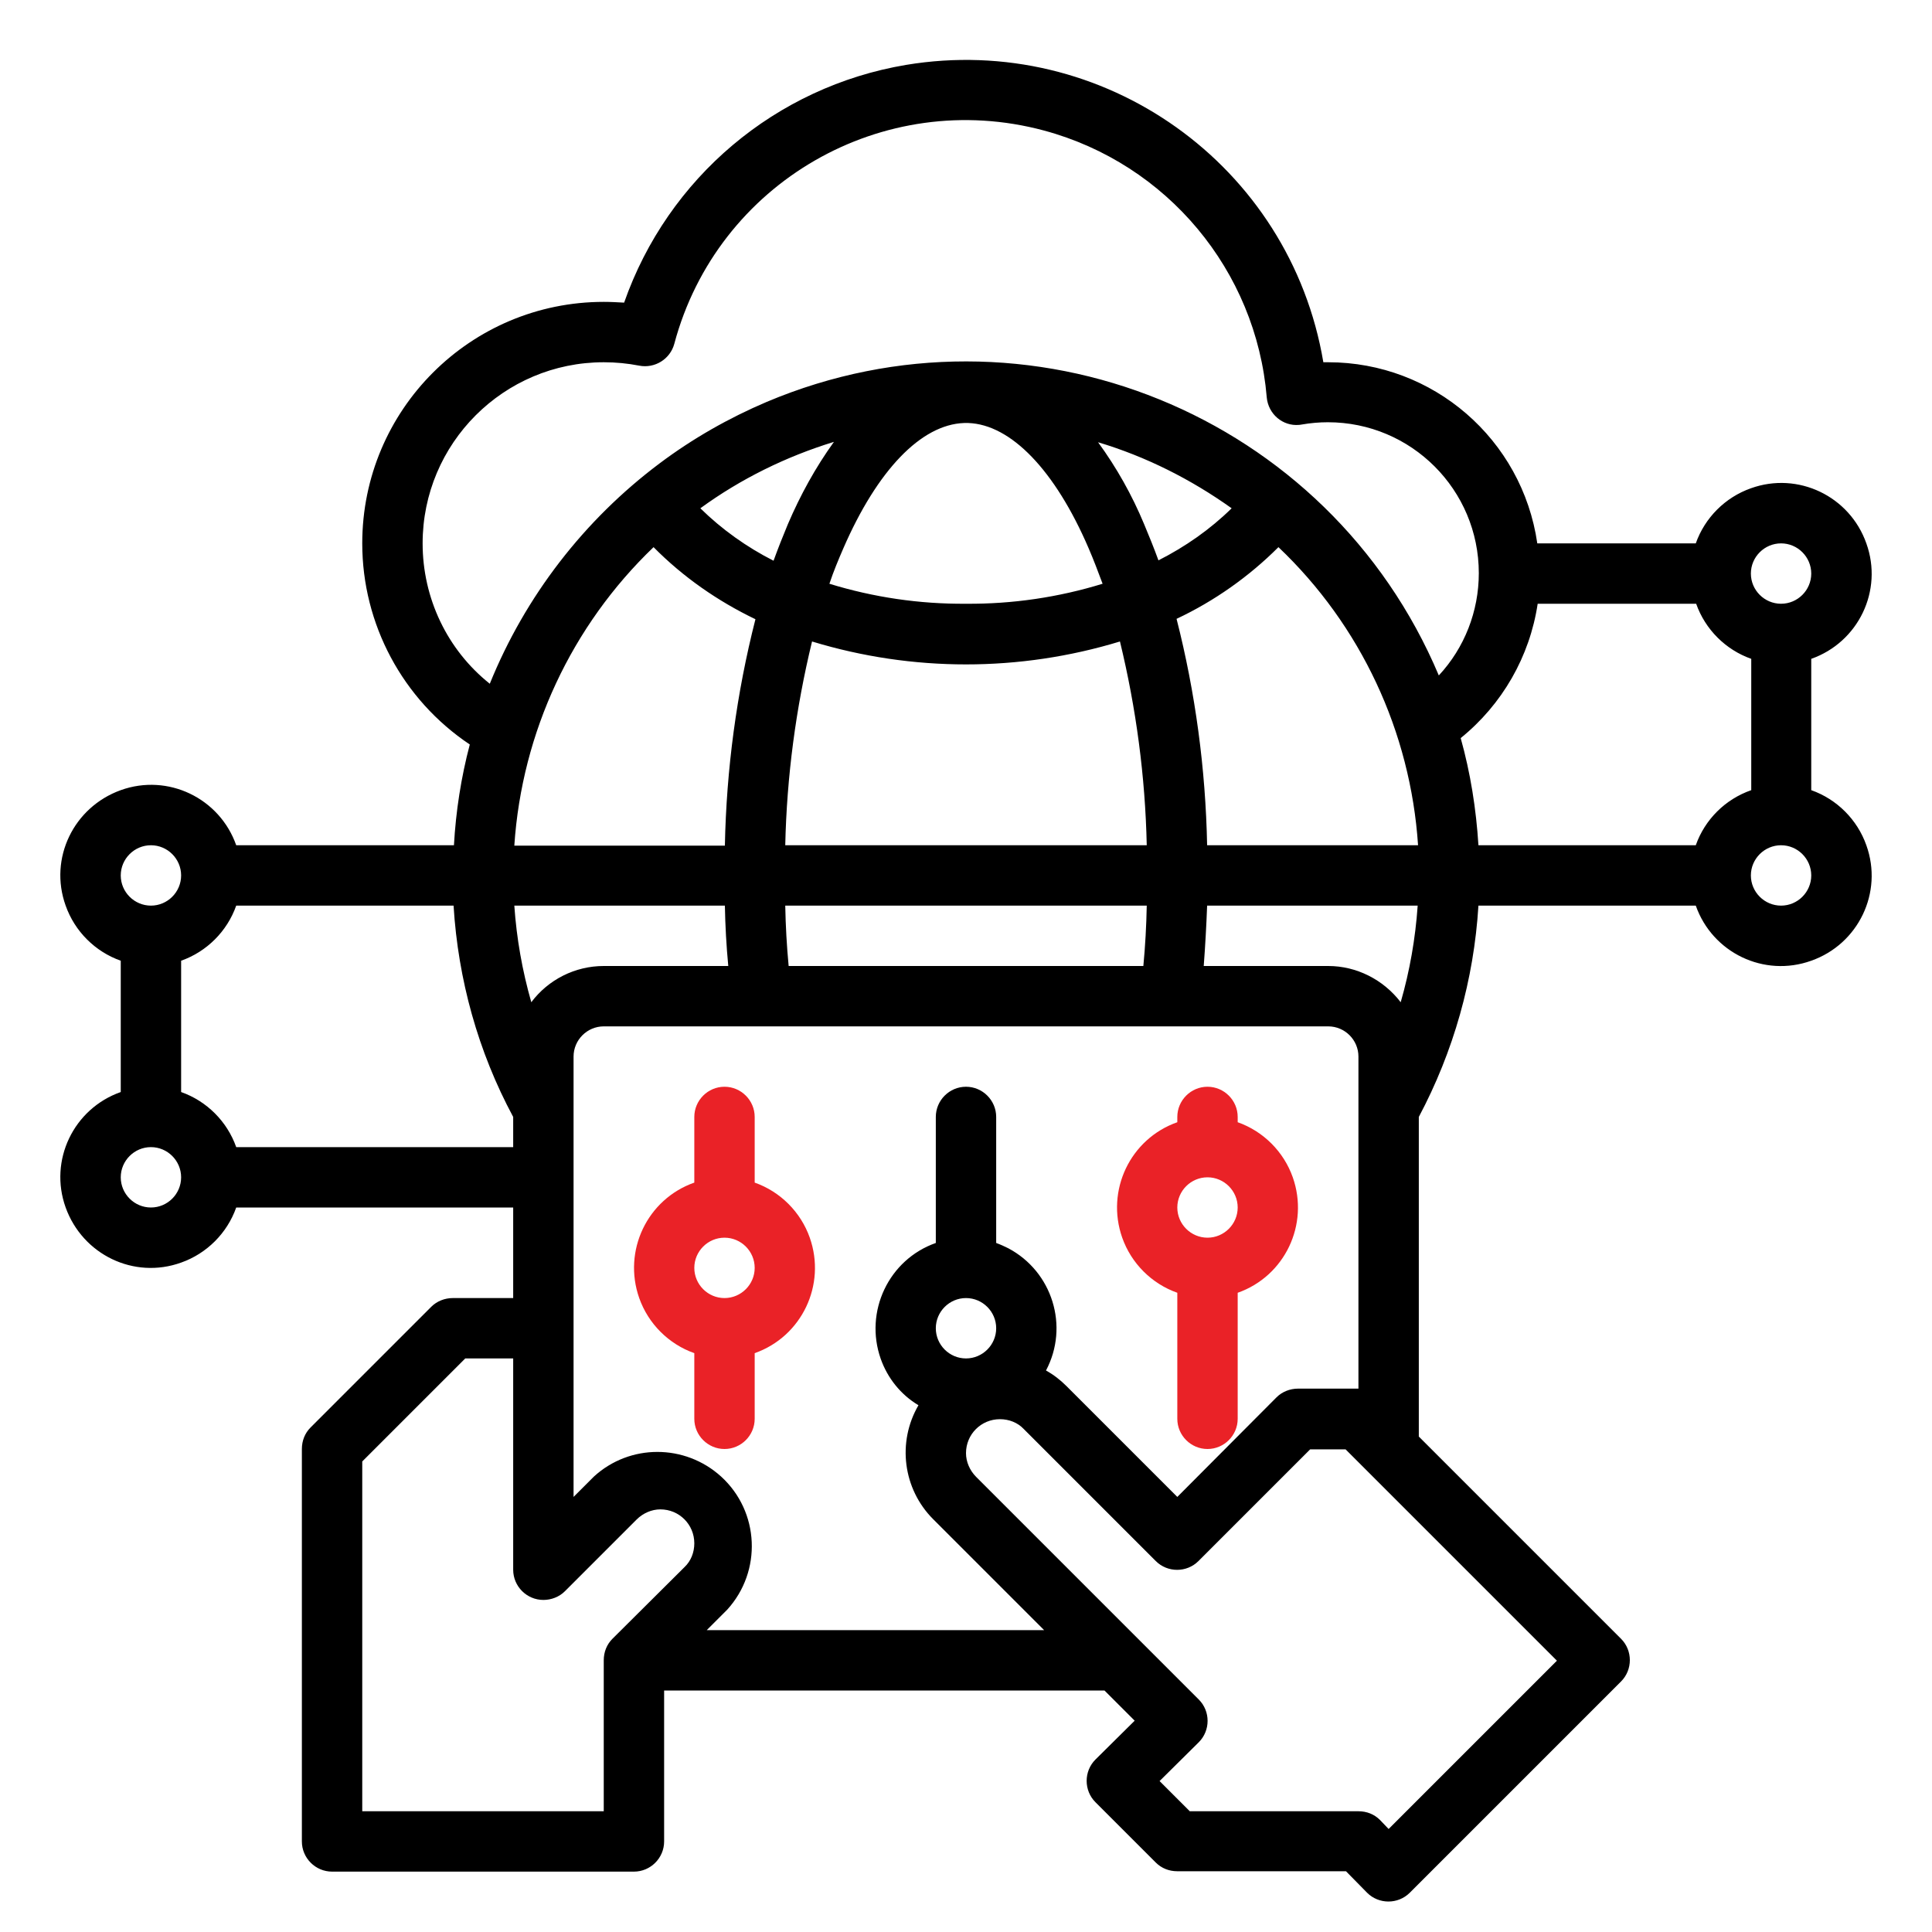 <?xml version="1.0" encoding="utf-8"?>
<!-- Generator: Adobe Illustrator 26.0.1, SVG Export Plug-In . SVG Version: 6.00 Build 0)  -->
<svg version="1.1" id="Layer_1" xmlns="http://www.w3.org/2000/svg" xmlns:xlink="http://www.w3.org/1999/xlink" x="0px" y="0px"
	 viewBox="0 0 512 512" style="enable-background:new 0 0 512 512;" xml:space="preserve">
<style type="text/css">
	.st0{fill:#EA2227;}
</style>
<g id="outline">
	<path class="st0" d="M200,313.4V296c0-4.4-3.6-8-8-8s-8,3.6-8,8v17.4c-12.5,4.4-19,18.1-14.6,30.6c2.4,6.8,7.8,12.2,14.6,14.6V376
		c0,4.4,3.6,8,8,8s8-3.6,8-8v-17.4c12.5-4.4,19-18.1,14.6-30.6C212.2,321.2,206.8,315.8,200,313.4z M192,344c-4.4,0-8-3.6-8-8
		s3.6-8,8-8s8,3.6,8,8S196.4,344,192,344z"/>
	<path class="st0" d="M312,342.6V376c0,4.4,3.6,8,8,8s8-3.6,8-8v-33.4c12.5-4.4,19-18.1,14.6-30.6c-2.4-6.8-7.8-12.2-14.6-14.6V296
		c0-4.4-3.6-8-8-8s-8,3.6-8,8v1.4c-12.5,4.4-19,18.1-14.6,30.6C299.8,334.8,305.2,340.2,312,342.6z M320,312c4.4,0,8,3.6,8,8
		s-3.6,8-8,8s-8-3.6-8-8S315.6,312,320,312z"/>
	<path d="M480,209.4v-34.8c12.5-4.4,19.1-18.1,14.6-30.6c-4.4-12.5-18.1-19.1-30.6-14.6c-6.8,2.4-12.2,7.8-14.6,14.6h-42
		c-4-27.6-27.6-48-55.4-48c-0.4,0-0.9,0-1.3,0c-8.8-52.3-58.3-87.5-110.6-78.8c-34.5,5.8-63.1,29.9-74.7,63
		c-1.8-0.1-3.6-0.2-5.4-0.2c-35.3,0-64,28.6-64,64c0,21.4,10.7,41.4,28.5,53.3c-2.3,8.7-3.7,17.7-4.2,26.7H62.6
		c-4.4-12.5-18.1-19.1-30.6-14.6S12.9,227.5,17.4,240c2.4,6.8,7.8,12.2,14.6,14.6v34.8c-12.5,4.4-19.1,18.1-14.6,30.6
		s18.1,19.1,30.6,14.6c6.8-2.4,12.2-7.8,14.6-14.6H136v24h-16c-2.1,0-4.2,0.8-5.7,2.3l-32,32c-1.5,1.5-2.3,3.5-2.3,5.7v104
		c0,4.4,3.6,8,8,8h80c4.4,0,8-3.6,8-8v-40h116.7l8,8l-10.4,10.3c-3.1,3.1-3.1,8.2,0,11.3c0,0,0,0,0,0l16,16c1.5,1.5,3.5,2.3,5.7,2.3
		h44.7l5.6,5.7c3.1,3.1,8.2,3.1,11.3,0c0,0,0,0,0,0l56-56c3.1-3.1,3.1-8.2,0-11.3c0,0,0,0,0,0L376,380.7V296
		c9.2-17.3,14.6-36.4,15.8-56h57.6c4.4,12.5,18.1,19.1,30.6,14.6c12.5-4.4,19.1-18.1,14.6-30.6C492.2,217.2,486.8,211.8,480,209.4z
		 M449.4,224h-57.6c-0.6-9.6-2.1-19.1-4.7-28.4c11-8.9,18.3-21.6,20.4-35.6h42c2.4,6.8,7.8,12.2,14.6,14.6v34.8
		C457.2,211.8,451.8,217.2,449.4,224z M352,256h-33c0.4-5.3,0.7-10.6,0.9-16h55.8c-0.6,8.7-2.1,17.3-4.5,25.6
		C366.6,259.6,359.5,256,352,256z M256,160c-12.3,0.1-24.5-1.7-36.2-5.3c1.1-3.3,2.4-6.4,3.7-9.4c9-20.7,20.6-32.8,32-33.2h1.1
		c11.3,0.4,23,12.5,31.9,33.2c1.3,3,2.5,6.2,3.7,9.4C280.5,158.3,268.3,160.1,256,160z M296.8,170c4.3,17.7,6.7,35.8,7.1,54h-95.8
		c0.4-18.2,2.8-36.3,7.1-54C241.8,178.1,270.2,178.1,296.8,170z M303.2,138.9c-3.2-7.7-7.3-15-12.2-21.7
		c12.7,3.8,24.6,9.8,35.4,17.5c-5.7,5.6-12.3,10.2-19.4,13.8C305.8,145.2,304.5,142,303.2,138.9L303.2,138.9z M208.8,138.9
		c-1.3,3.1-2.6,6.4-3.8,9.7c-7.1-3.6-13.7-8.3-19.4-13.9c10.7-7.8,22.7-13.7,35.4-17.6C216.1,123.9,212.1,131.2,208.8,138.9
		L208.8,138.9z M173.2,145c7.8,7.9,17,14.3,27,19.1c-5,19.6-7.7,39.8-8.1,60h-55.8C138.3,194,151.5,165.8,173.2,145L173.2,145z
		 M140.8,265.6c-2.4-8.4-3.9-16.9-4.5-25.6h55.8c0.1,5.4,0.4,10.7,0.9,16h-33C152.4,256,145.3,259.6,140.8,265.6z M209,256
		c-0.5-5.3-0.8-10.6-0.9-16h95.8c-0.1,5.4-0.4,10.7-0.9,16H209z M319.9,224c-0.4-20.2-3.1-40.4-8.1-60c10-4.7,19.2-11.2,27-19
		c21.8,20.7,35,48.9,37,79H319.9z M472,144c4.4,0,8,3.6,8,8s-3.6,8-8,8s-8-3.6-8-8S467.6,144,472,144z M112,144
		c0-26.5,21.5-48,48-48c3.2,0,6.3,0.3,9.4,0.9c4.1,0.8,8.2-1.7,9.3-5.8c11.4-42.7,55.3-68,98-56.5c32.6,8.8,56.2,37.1,59,70.7
		c0.4,4.4,4.2,7.7,8.6,7.3c0.3,0,0.5-0.1,0.7-0.1c2.3-0.4,4.6-0.6,6.9-0.6c22.1,0,40,17.9,40,40c0,10.1-3.8,19.8-10.6,27.1
		c-29.2-69.2-108.9-101.7-178.1-72.5c-10.1,4.3-19.6,9.7-28.4,16.3c-20,15-35.6,35.2-45,58.4C118.5,172.2,112,158.5,112,144z
		 M40,224c4.4,0,8,3.6,8,8s-3.6,8-8,8s-8-3.6-8-8S35.6,224,40,224z M40,320c-4.4,0-8-3.6-8-8s3.6-8,8-8s8,3.6,8,8S44.4,320,40,320z
		 M62.6,304c-2.4-6.8-7.8-12.2-14.6-14.6v-34.8c6.8-2.4,12.2-7.8,14.6-14.6h57.6c1.2,19.6,6.5,38.7,15.8,56v8H62.6z M162.3,434.3
		c-1.5,1.5-2.3,3.5-2.3,5.7v40H96v-92.7l27.3-27.3H136v56c0,4.4,3.6,8,8,8c2.1,0,4.2-0.8,5.7-2.3l19-19c1.7-1.7,4-2.7,6.3-2.7
		c5,0,9,4,9,9c0,2.4-0.9,4.7-2.6,6.3L162.3,434.3z M187.3,432l5.4-5.4c9.3-10.2,8.6-26-1.6-35.3c-9.6-8.7-24.2-8.7-33.7,0l-5.4,5.4
		V280c0-4.4,3.6-8,8-8h192c4.4,0,8,3.6,8,8v88h-16c-2.1,0-4.2,0.8-5.7,2.3L312,396.7l-29.4-29.4c-1.6-1.6-3.4-3-5.4-4.1
		c6.2-11.7,1.7-26.2-10-32.4c-1-0.5-2.1-1-3.2-1.4V296c0-4.4-3.6-8-8-8s-8,3.6-8,8v33.4c-12.5,4.4-19,18.2-14.6,30.7
		c1.8,5.1,5.3,9.5,10,12.3c-5.7,9.8-4.1,22.2,3.9,30.2l29.4,29.4H187.3z M256,344c4.4,0,8,3.6,8,8s-3.6,8-8,8s-8-3.6-8-8
		S251.6,344,256,344z M368,484.7l-2.3-2.4c-1.5-1.5-3.5-2.3-5.7-2.3h-44.7l-8-8l10.4-10.3c3.1-3.1,3.1-8.2,0-11.3c0,0,0,0,0,0
		l-59-59c-1.7-1.7-2.7-4-2.7-6.3c0-5,4-9,9-9c2.4,0,4.7,0.9,6.3,2.6l35,35c3.1,3.1,8.2,3.1,11.3,0c0,0,0,0,0,0l29.6-29.6h9.4l56,56
		L368,484.7z M472,240c-4.4,0-8-3.6-8-8s3.6-8,8-8s8,3.6,8,8S476.4,240,472,240z"/>
</g>
</svg>

